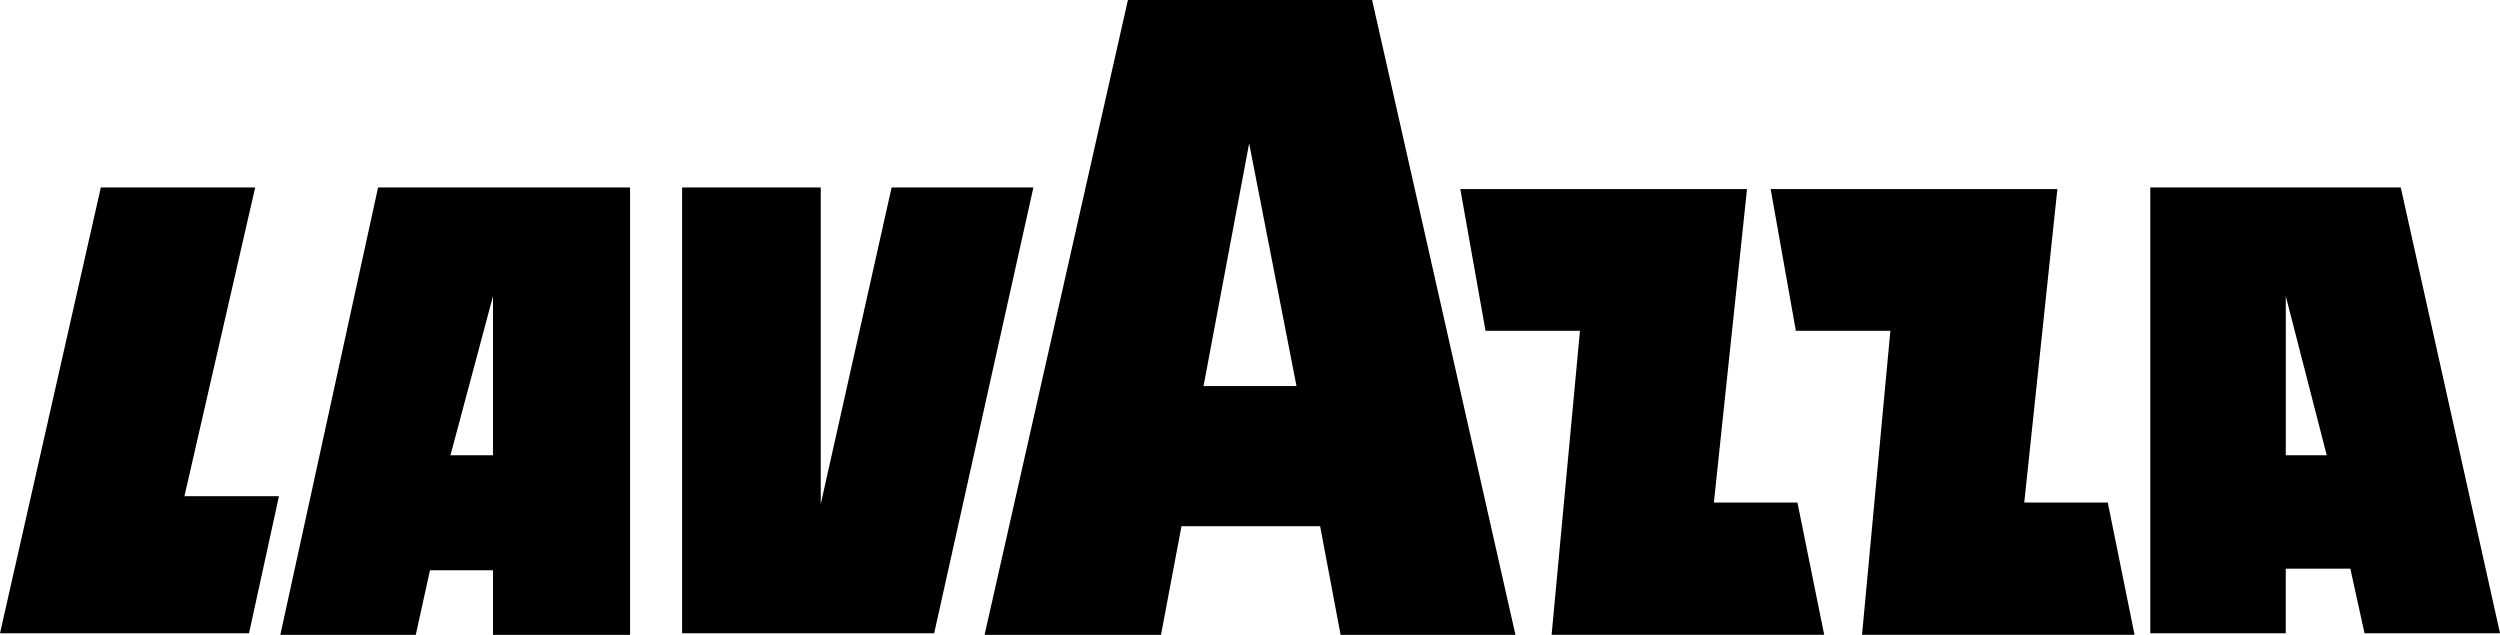 <svg id="Lavazza-Logo" xmlns="http://www.w3.org/2000/svg" width="101.669" height="25.818" viewBox="0 0 101.669 25.818">
  <path id="Path_2678" data-name="Path 2678" d="M11.4,25.818h5.509l.577-2.627h2.563v2.627h5.574V7.624H15.375Zm8.649-13.774v6.47h-1.73ZM7.5,20.18h3.844l-1.217,5.574H0L4.1,7.624h6.278ZM42.026,7.624,37.99,25.754H27.74V7.624h5.638V20.5L36.26,7.624Zm55.607,0H87.447v18.13h5.509V23.127h2.627l.577,2.627h5.51ZM92.957,18.514v-6.47l1.666,6.47Zm-7.239,1.922,1.089,5.381H75.724l1.153-12.364H73.033L72.008,7.688h11.66L82.322,20.436Zm-12.621,0,1.089,5.381H63.1l1.153-12.364H60.412L59.387,7.688h11.66L69.7,20.436ZM45.87,0,40.04,25.818h7.175l.833-4.42h5.638l.833,4.42h7.111L55.8,0Zm3.075,15.7L50.8,5.83,52.725,15.7Z"/>
</svg>
